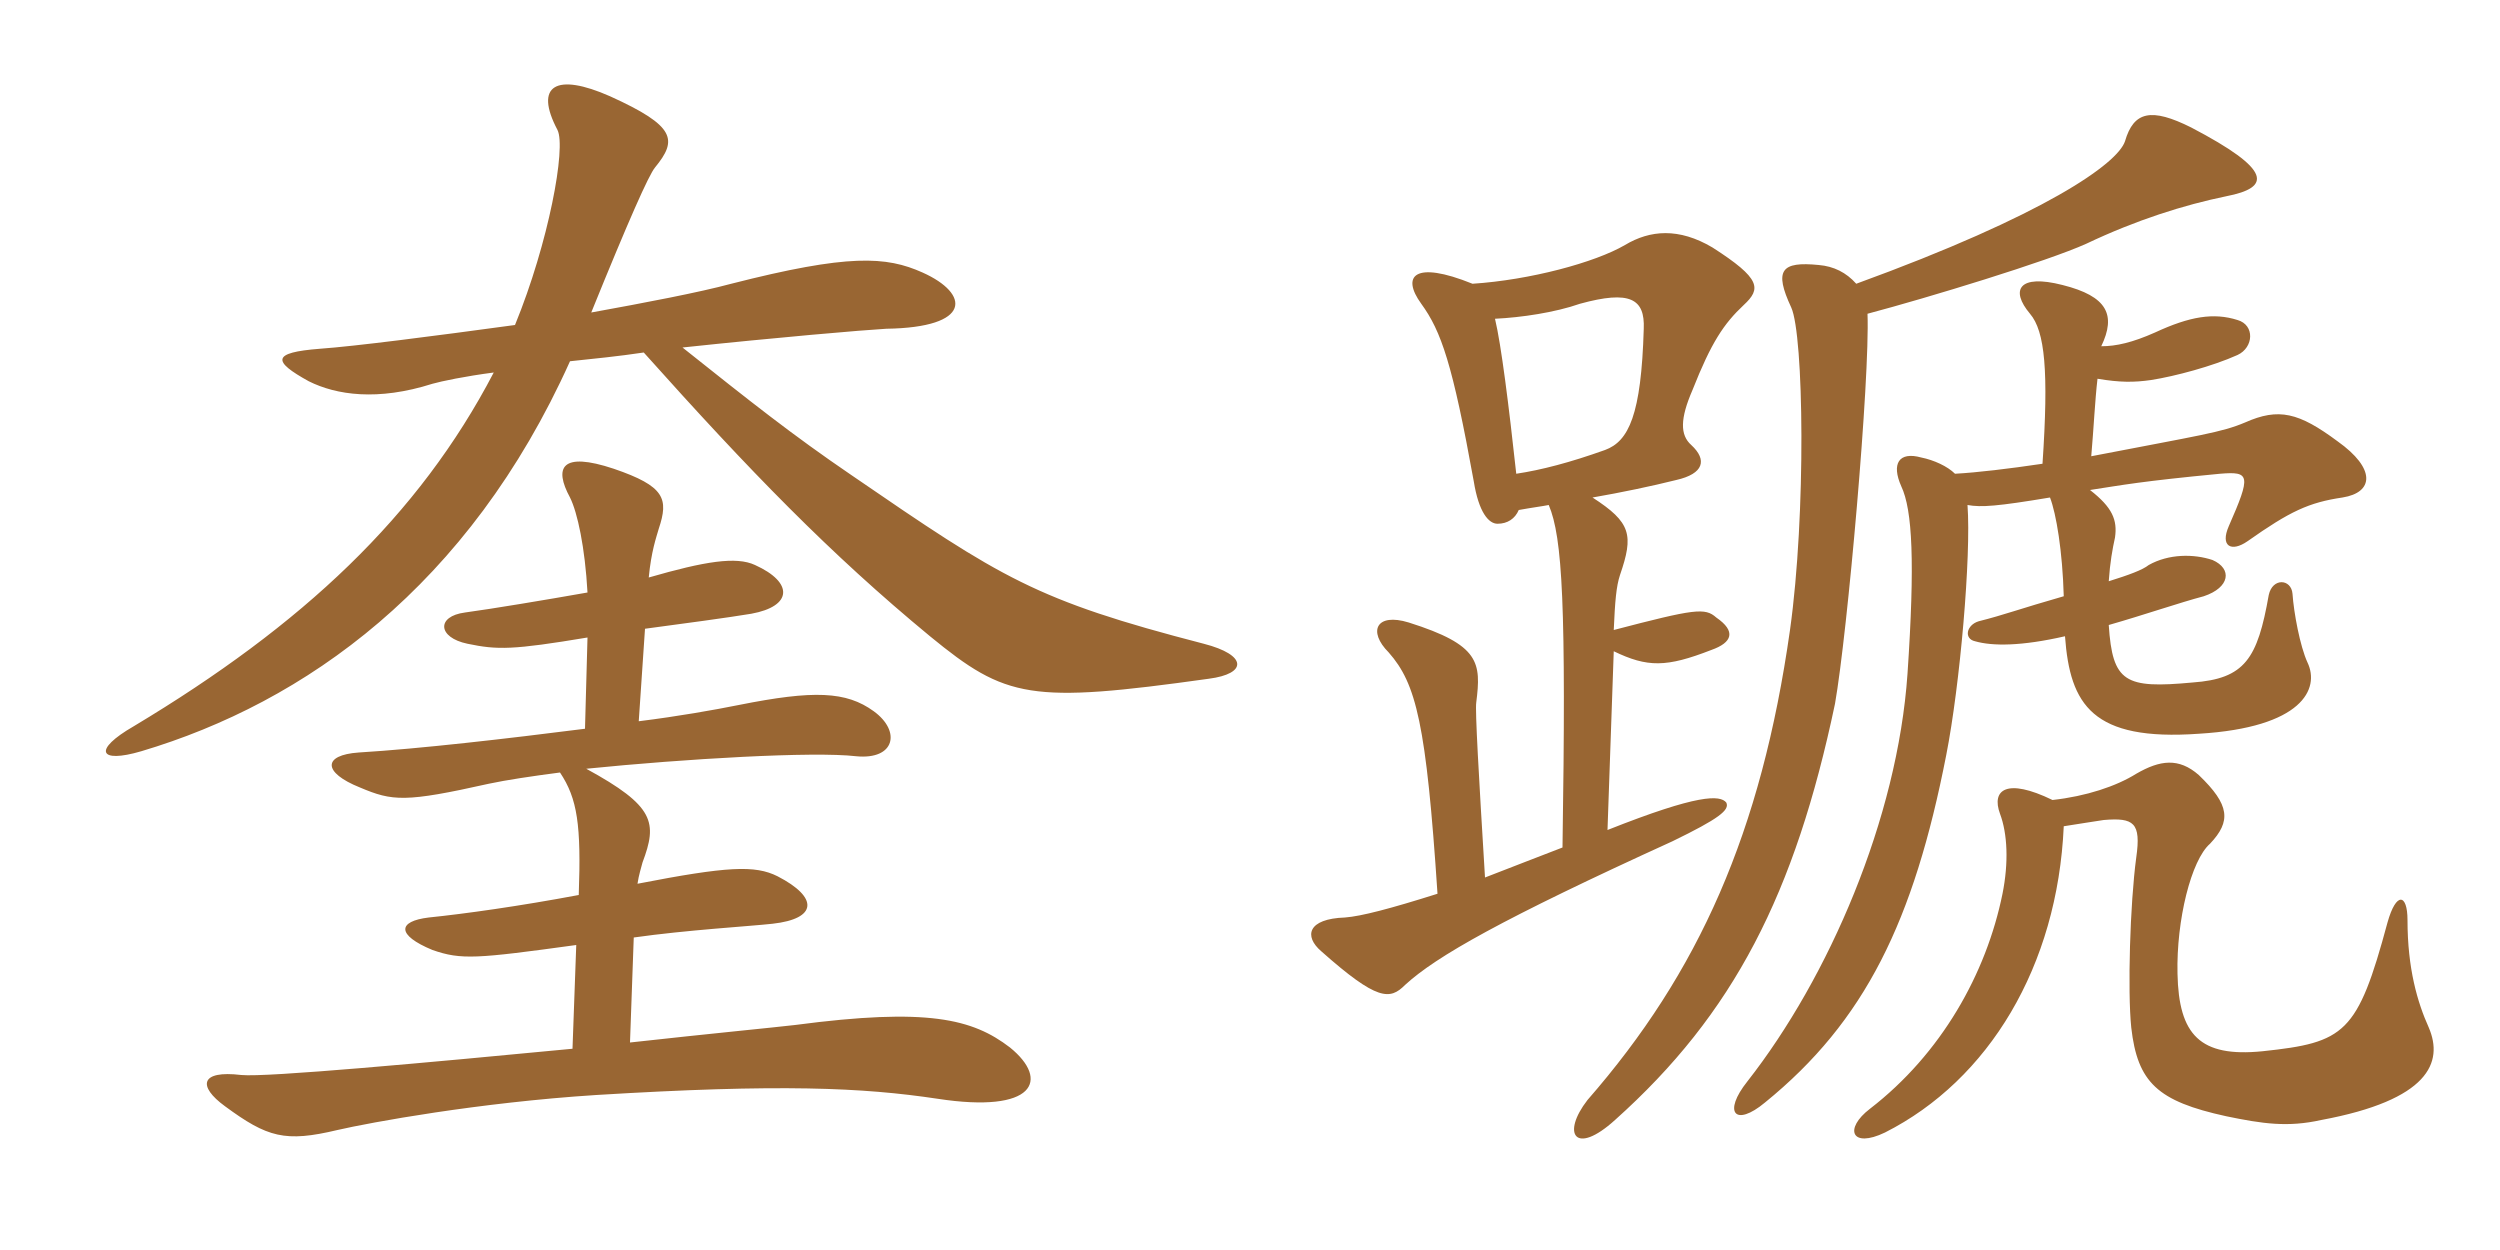 <svg xmlns="http://www.w3.org/2000/svg" xmlns:xlink="http://www.w3.org/1999/xlink" width="300" height="150"><path fill="#996633" padding="10" d="M145.05 81.45C149.70 80.85 149.70 78.60 144.45 77.25C124.20 72 120.30 69.45 102.15 57C95.10 52.20 90 48.15 81.90 41.70C93.15 40.50 103.65 39.60 106.35 39.45C116.70 39.30 116.40 35.25 110.70 32.70C106.35 30.75 101.85 30.45 87.75 34.05C83.85 35.10 77.55 36.30 70.95 37.50C75.45 26.40 77.85 21 78.60 20.10C81.30 16.80 81.15 15.15 73.20 11.55C66.75 8.70 64.05 10.20 66.90 15.60C67.95 17.70 65.85 29.10 61.80 39C51.90 40.35 42.60 41.55 38.40 41.85C32.55 42.30 32.70 43.35 37.05 45.75C40.35 47.40 45.30 48.15 51.90 46.05C52.95 45.75 55.80 45.15 59.25 44.70C50.25 61.95 36.30 75 16.05 87.15C11.10 90 11.85 91.65 16.95 90.15C36.60 84.30 56.25 70.35 68.40 43.35C71.25 43.05 74.25 42.75 77.25 42.30C90 56.55 99.60 66.45 111.60 76.35C120.75 83.85 123.60 84.45 145.05 81.45ZM121.20 125.70C116.70 122.25 111.30 120.90 95.40 123C92.85 123.30 85.05 124.05 75.60 125.10L76.05 112.50C82.35 111.60 90 111.15 92.70 110.85C98.10 110.25 98.25 107.70 93.30 105.15C90.60 103.80 87.30 103.95 76.50 106.05C76.65 105 76.95 104.10 77.10 103.50C78.90 98.70 78.60 96.75 70.35 92.25C82.20 91.05 97.65 90.15 102.75 90.75C107.40 91.20 108.15 87.75 104.85 85.35C101.55 82.95 97.65 82.80 88.65 84.60C85.65 85.20 81.45 85.95 76.65 86.55L77.40 75.45C81.90 74.85 87.45 74.10 90.15 73.65C95.10 72.75 95.25 69.90 90.60 67.80C88.35 66.75 84.60 67.35 77.85 69.30C78.15 66.15 78.75 64.50 79.05 63.45C80.25 59.85 79.80 58.35 73.65 56.25C67.35 54.15 66.45 56.10 68.40 59.70C69.30 61.50 70.20 65.70 70.50 71.10C65.40 72 59.10 73.05 55.80 73.50C52.35 73.95 52.50 76.50 56.10 77.25C59.70 78 61.50 78 70.50 76.50L70.20 87.45C60.75 88.65 50.40 89.85 43.05 90.30C38.70 90.60 38.70 92.70 43.20 94.50C47.10 96.15 48.60 96.30 58.65 94.05C60.75 93.60 63.75 93.15 67.20 92.70C69.30 95.85 69.75 99 69.45 107.40C62.25 108.75 55.80 109.65 51.45 110.10C47.70 110.55 47.55 112.20 51.90 114C55.35 115.20 57.15 115.05 69.15 113.40L68.70 125.85C51.45 127.50 31.95 129.30 28.95 129C24 128.40 23.70 130.35 27 132.75C32.10 136.50 34.20 137.10 40.50 135.60C44.40 134.70 57.45 132.30 71.55 131.40C93.60 130.05 103.50 130.50 112.50 131.85C124.20 133.65 126 129.60 121.20 125.70ZM181.95 56.85C181.05 48.60 180.15 41.40 179.40 38.25C182.55 38.10 186.60 37.50 189.60 36.45C195.60 34.80 197.40 35.85 197.25 39.45C196.95 49.80 195.45 52.95 192.60 54C188.40 55.50 184.95 56.40 181.95 56.85ZM187.50 101.70C184.05 103.05 182.40 103.65 178.20 105.30C177.45 93 177 85.20 177.15 84.30C177.75 79.50 177.60 77.40 169.05 74.70C165.15 73.50 164.10 75.75 166.65 78.30C169.95 82.05 171.15 86.85 172.50 107.25C166.80 109.05 163.35 109.95 161.40 110.10C156.90 110.25 156.45 112.35 158.55 114.15C165.30 120.15 166.80 120 168.60 118.20C172.35 114.75 180.30 110.25 200.70 100.95C206.25 98.25 207.60 97.20 207.15 96.30C206.40 95.40 203.85 95.25 192.90 99.60L193.65 78.15C197.70 80.10 199.95 80.10 205.35 78C207.90 77.10 208.35 75.75 205.95 74.10C204.60 72.90 203.40 73.05 193.65 75.60C193.80 72.15 193.95 70.35 194.40 69C196.05 64.20 195.75 62.70 191.10 59.70C194.55 59.10 198.15 58.35 201.15 57.60C204.45 56.85 204.90 55.20 202.95 53.40C201.60 52.20 201.60 50.25 203.10 46.80C205.35 41.10 206.85 38.85 209.25 36.60C211.35 34.65 211.35 33.45 205.50 29.70C201.45 27.30 198 27.60 195 29.40C191.40 31.50 183.60 33.60 176.70 34.05C169.65 31.20 168.15 33.15 170.55 36.45C172.95 39.75 174.30 43.65 176.85 57.75C177.45 61.50 178.65 62.85 179.70 62.85C180.90 62.85 181.80 62.25 182.25 61.20C183.90 60.90 185.10 60.75 185.85 60.60C187.50 64.50 187.95 72.60 187.50 101.70ZM224.10 37.65C231.45 35.70 245.70 31.35 250.35 29.25C256.35 26.40 262.05 24.60 267.15 23.55C272.55 22.50 272.70 20.40 262.95 15.30C258.15 12.90 256.05 13.35 255 16.95C254.10 19.65 245.40 25.80 222.75 34.05C221.55 32.70 220.05 31.95 218.25 31.80C213.75 31.35 212.85 32.40 214.95 36.90C216.45 40.20 216.75 61.65 214.80 75.60C211.35 99.90 203.85 116.70 190.50 132C187.35 136.05 189 138.75 193.80 134.40C208.05 121.65 215.40 107.25 220.20 84.45C221.70 75.90 224.40 45.45 224.10 37.65ZM247.65 99.15C249.60 98.85 251.40 98.55 252.45 98.40C256.05 98.10 256.95 98.70 256.35 102.90C255.60 108.45 255.30 118.95 255.75 123.30C256.50 129.90 258.90 132.15 267.15 133.95C271.50 134.85 274.50 135.30 278.55 134.40C291.45 132 293.25 127.50 291.45 123.30C290.10 120.30 288.90 116.25 288.90 110.40C288.90 107.25 287.55 106.95 286.50 110.70C282.90 124.05 281.40 125.10 271.50 126.15C264 126.90 261.45 124.20 261.30 116.85C261.15 110.40 262.95 103.20 265.20 101.25C267.75 98.55 267.60 96.60 263.85 93C261.45 90.90 259.20 91.20 256.35 92.85C253.95 94.35 250.35 95.55 246.30 96C240.75 93.30 238.95 94.80 240 97.65C240.90 100.05 241.05 103.50 240.30 107.25C238.35 116.85 232.95 126.45 224.40 133.05C221.25 135.45 222.15 137.85 226.20 135.90C238.65 129.60 246.90 115.95 247.65 99.15ZM250.95 54.75C251.25 51.30 251.40 48 251.70 45.45C254.40 45.90 256.05 45.90 258.15 45.60C261 45.15 265.50 43.95 268.50 42.60C270.45 41.70 270.60 39 268.50 38.40C265.65 37.50 262.80 37.95 258.60 39.90C255.90 41.10 253.95 41.55 252.15 41.55C253.95 37.80 252.90 35.55 247.50 34.20C242.25 32.85 241.20 34.80 243.60 37.65C245.40 39.75 245.85 44.55 245.10 55.65C241.05 56.25 237.30 56.70 234.60 56.85C233.70 55.95 232.05 55.20 230.55 54.90C227.85 54.15 226.95 55.65 228.15 58.35C229.50 61.20 229.80 67.50 228.90 80.85C227.70 98.25 219.45 117.30 209.70 129.75C206.70 133.50 208.20 135.30 211.80 132.30C223.80 122.55 229.65 110.55 233.55 90.60C235.20 82.20 236.55 66.75 236.10 60.60C237.75 60.90 239.70 60.75 246 59.70C246.75 61.65 247.50 66.15 247.65 71.55C242.40 73.05 240.45 73.80 237.45 74.55C235.95 75 235.65 76.65 237 76.95C239.10 77.55 242.55 77.55 247.80 76.35C248.40 84.60 251.10 88.95 263.85 88.05C276.30 87.30 278.40 82.65 276.90 79.50C276 77.55 275.25 73.50 275.10 71.25C274.95 69.45 272.70 69.30 272.25 71.40C270.90 79.05 269.40 81.45 263.10 81.90C255 82.65 253.50 81.90 253.05 75C257.25 73.80 261.60 72.30 264.45 71.55C267.60 70.50 267.90 68.25 265.50 67.20C263.25 66.45 260.25 66.45 257.85 67.80C257.10 68.40 255.45 69 253.05 69.75C253.20 67.50 253.50 65.85 253.80 64.50C254.10 62.40 253.50 60.90 250.80 58.80C254.70 58.20 256.95 57.75 266.40 56.85C270 56.55 270.15 57 267.45 63.15C266.40 65.55 267.75 66.30 269.70 64.95C274.80 61.35 277.05 60.30 281.10 59.70C284.85 59.10 285.15 56.25 280.50 52.95C275.85 49.50 273.45 48.90 269.40 50.70C266.55 51.90 264.15 52.20 250.95 54.75Z"/></svg>